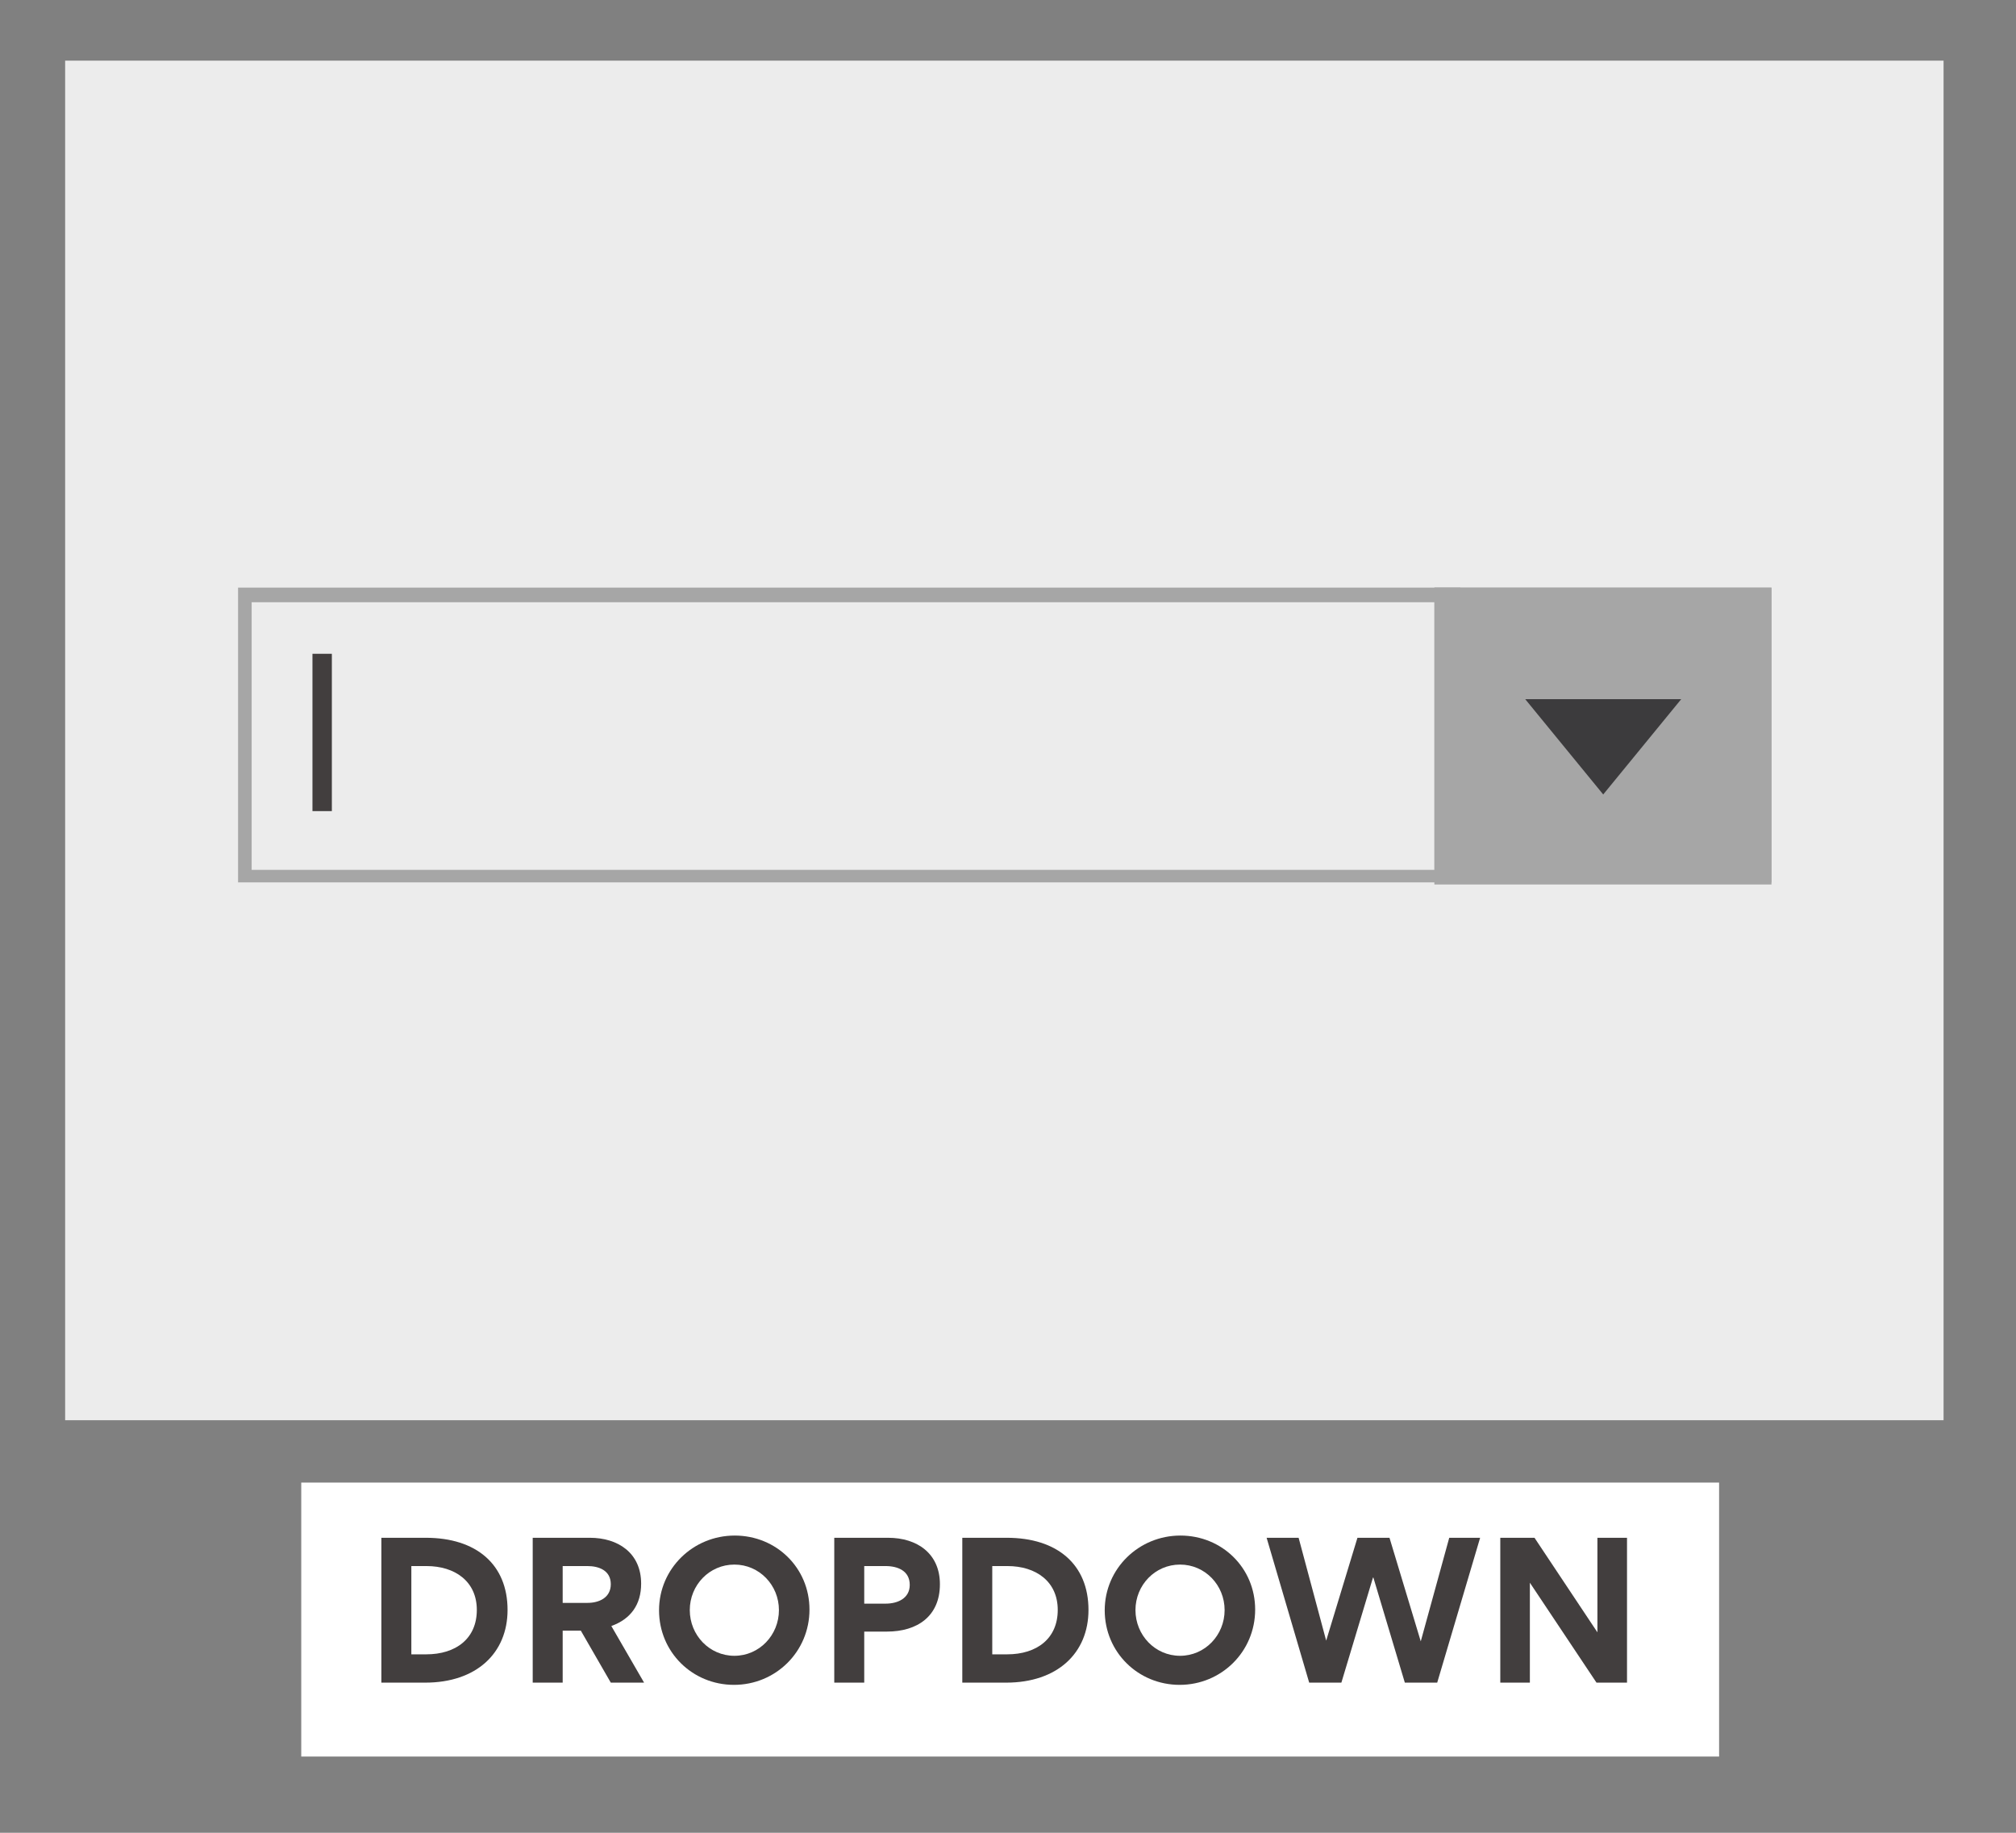 <svg xmlns="http://www.w3.org/2000/svg" xmlns:xlink="http://www.w3.org/1999/xlink" width="275" zoomAndPan="magnify" viewBox="0 0 206.25 187.5" height="250" preserveAspectRatio="xMidYMid meet" version="1.0"><rect x="0" y="0" width="206.25" height="187.5" fill="#808080" stroke="none"/><defs><g/><clipPath id="ab3922c24a"><path d="M 6.664 6.203 L 198.84 6.203 L 198.84 145.293 L 6.664 145.293 Z M 6.664 6.203 " clip-rule="nonzero"/></clipPath><clipPath id="9bc8848f1c"><path d="M 30.82 151.676 L 175.875 151.676 L 175.875 179.699 L 30.82 179.699 Z M 30.82 151.676 " clip-rule="nonzero"/></clipPath><clipPath id="cf509fd1dd"><path d="M 146.746 60.117 L 181.234 60.117 L 181.234 90.484 L 146.746 90.484 Z M 146.746 60.117 " clip-rule="nonzero"/></clipPath><clipPath id="b20aa40a2b"><path d="M 146.758 60.121 L 181.234 60.121 L 181.234 90.273 L 146.758 90.273 Z M 146.758 60.121 " clip-rule="nonzero"/></clipPath><clipPath id="e3ef41c0db"><path d="M 24.355 60.117 L 149.402 60.117 L 149.402 90.273 L 24.355 90.273 Z M 24.355 60.117 " clip-rule="nonzero"/></clipPath><clipPath id="593b0d635d"><path d="M 156.039 71.523 L 172 71.523 L 172 81.281 L 156.039 81.281 Z M 156.039 71.523 " clip-rule="nonzero"/></clipPath></defs><g clip-path="url(#ab3922c24a)"><path fill="#ececec" d="M 6.664 6.203 L 198.84 6.203 L 198.84 145.293 L 6.664 145.293 Z M 6.664 6.203 " fill-opacity="1" fill-rule="nonzero"/></g><g clip-path="url(#9bc8848f1c)"><path fill="#ffffff" d="M 30.82 151.676 L 175.875 151.676 L 175.875 179.699 L 30.82 179.699 Z M 30.82 151.676 " fill-opacity="1" fill-rule="nonzero"/></g><g fill="#423e3e" fill-opacity="1"><g transform="translate(37.294, 172.14)"><g><path d="M 14.633 -7.438 C 14.633 -12.094 11.434 -14.82 6.266 -14.82 L 1.723 -14.82 L 1.723 0 L 6.207 0 C 11.453 0 14.633 -3.027 14.633 -7.438 Z M 11.488 -7.438 C 11.488 -4.523 9.371 -2.895 6.305 -2.895 L 4.789 -2.895 L 4.789 -11.926 L 6.34 -11.926 C 9.258 -11.926 11.488 -10.355 11.488 -7.438 Z M 11.488 -7.438 "/></g></g></g><g fill="#423e3e" fill-opacity="1"><g transform="translate(52.777, 172.14)"><g><path d="M 13.117 0 L 9.766 -5.793 C 11.773 -6.512 12.816 -8.008 12.816 -10.125 C 12.816 -13.27 10.449 -14.82 7.57 -14.82 L 1.723 -14.82 L 1.723 0 L 4.789 0 L 4.789 -5.32 L 6.645 -5.32 L 9.711 0 Z M 7.344 -8.16 L 4.789 -8.16 L 4.789 -11.926 L 7.324 -11.926 C 8.48 -11.926 9.711 -11.488 9.711 -10.07 C 9.711 -8.668 8.48 -8.16 7.344 -8.16 Z M 7.344 -8.16 "/></g></g></g><g fill="#423e3e" fill-opacity="1"><g transform="translate(66.612, 172.14)"><g><path d="M 0.812 -7.402 C 0.812 -3.125 4.223 0.227 8.48 0.227 C 12.738 0.227 16.203 -3.16 16.203 -7.477 C 16.203 -11.734 12.816 -15.047 8.555 -15.047 C 4.297 -15.047 0.812 -11.66 0.812 -7.402 Z M 3.957 -7.422 C 3.957 -9.977 5.961 -12.078 8.52 -12.078 C 11.074 -12.078 13.078 -9.977 13.078 -7.422 C 13.078 -4.863 11.074 -2.746 8.52 -2.746 C 5.961 -2.746 3.957 -4.863 3.957 -7.422 Z M 3.957 -7.422 "/></g></g></g><g fill="#423e3e" fill-opacity="1"><g transform="translate(83.628, 172.14)"><g><path d="M 12.531 -10.07 C 12.531 -13.211 10.203 -14.82 7.23 -14.82 L 1.723 -14.82 L 1.723 0 L 4.789 0 L 4.789 -5.223 L 7.117 -5.223 C 10.223 -5.223 12.531 -6.797 12.531 -10.07 Z M 9.445 -9.996 C 9.445 -8.613 8.195 -8.082 6.984 -8.082 L 4.789 -8.082 L 4.789 -11.926 L 6.965 -11.926 C 8.234 -11.926 9.445 -11.434 9.445 -9.996 Z M 9.445 -9.996 "/></g></g></g><g fill="#423e3e" fill-opacity="1"><g transform="translate(96.726, 172.14)"><g><path d="M 14.633 -7.438 C 14.633 -12.094 11.434 -14.82 6.266 -14.82 L 1.723 -14.82 L 1.723 0 L 6.207 0 C 11.453 0 14.633 -3.027 14.633 -7.438 Z M 11.488 -7.438 C 11.488 -4.523 9.371 -2.895 6.305 -2.895 L 4.789 -2.895 L 4.789 -11.926 L 6.34 -11.926 C 9.258 -11.926 11.488 -10.355 11.488 -7.438 Z M 11.488 -7.438 "/></g></g></g><g fill="#423e3e" fill-opacity="1"><g transform="translate(112.208, 172.14)"><g><path d="M 0.812 -7.402 C 0.812 -3.125 4.223 0.227 8.48 0.227 C 12.738 0.227 16.203 -3.16 16.203 -7.477 C 16.203 -11.734 12.816 -15.047 8.555 -15.047 C 4.297 -15.047 0.812 -11.66 0.812 -7.402 Z M 3.957 -7.422 C 3.957 -9.977 5.961 -12.078 8.52 -12.078 C 11.074 -12.078 13.078 -9.977 13.078 -7.422 C 13.078 -4.863 11.074 -2.746 8.52 -2.746 C 5.961 -2.746 3.957 -4.863 3.957 -7.422 Z M 3.957 -7.422 "/></g></g></g><g fill="#423e3e" fill-opacity="1"><g transform="translate(129.224, 172.14)"><g><path d="M 8.008 0 L 11.242 -10.75 L 11.281 -10.75 L 14.5 0 L 17.812 0 L 22.203 -14.82 L 19.043 -14.82 L 16.129 -4.223 L 12.93 -14.82 L 9.652 -14.82 L 6.453 -4.297 L 3.633 -14.82 L 0.359 -14.82 L 4.715 0 Z M 8.008 0 "/></g></g></g><g fill="#423e3e" fill-opacity="1"><g transform="translate(151.766, 172.14)"><g><path d="M 4.75 -10.223 L 11.566 0 L 14.688 0 L 14.688 -14.82 L 11.66 -14.82 L 11.66 -5.148 L 5.223 -14.82 L 1.723 -14.82 L 1.723 0 L 4.75 0 Z M 4.75 -10.223 "/></g></g></g><g clip-path="url(#cf509fd1dd)"><path fill="#a6a6a6" d="M 181.234 60.117 L 181.234 90.484 L 146.746 90.484 L 146.746 60.117 Z M 181.234 60.117 " fill-opacity="1" fill-rule="nonzero"/></g><g clip-path="url(#b20aa40a2b)"><path stroke-linecap="butt" transform="matrix(0, 0.887, -0.887, 0, 181.236, 60.12)" fill="none" stroke-linejoin="miter" d="M 0.001 0.002 L 34.228 0.002 L 34.228 38.876 L 0.001 38.876 Z M 0.001 0.002 " stroke="#a6a6a6" stroke-width="3.37" stroke-opacity="1" stroke-miterlimit="4"/></g><g clip-path="url(#e3ef41c0db)"><path stroke-linecap="butt" transform="matrix(0, 0.887, -0.887, 0, 149.403, 60.119)" fill="none" stroke-linejoin="miter" d="M -0.002 0 L 34.234 0 L 34.234 141.096 L -0.002 141.096 Z M -0.002 0 " stroke="#a6a6a6" stroke-width="3.37" stroke-opacity="1" stroke-miterlimit="4"/></g><g clip-path="url(#593b0d635d)"><path fill="#3c3b3d" d="M 172 71.527 L 156.039 71.527 L 164.02 81.277 Z M 172 71.527 " fill-opacity="1" fill-rule="nonzero"/></g><g fill="#423e3e" fill-opacity="1"><g transform="translate(30.467, 82.979)"><g><path d="M 3.484 0 L 1.5 0 L 1.5 -16.094 L 3.484 -16.094 Z M 3.484 0 "/></g></g></g></svg>